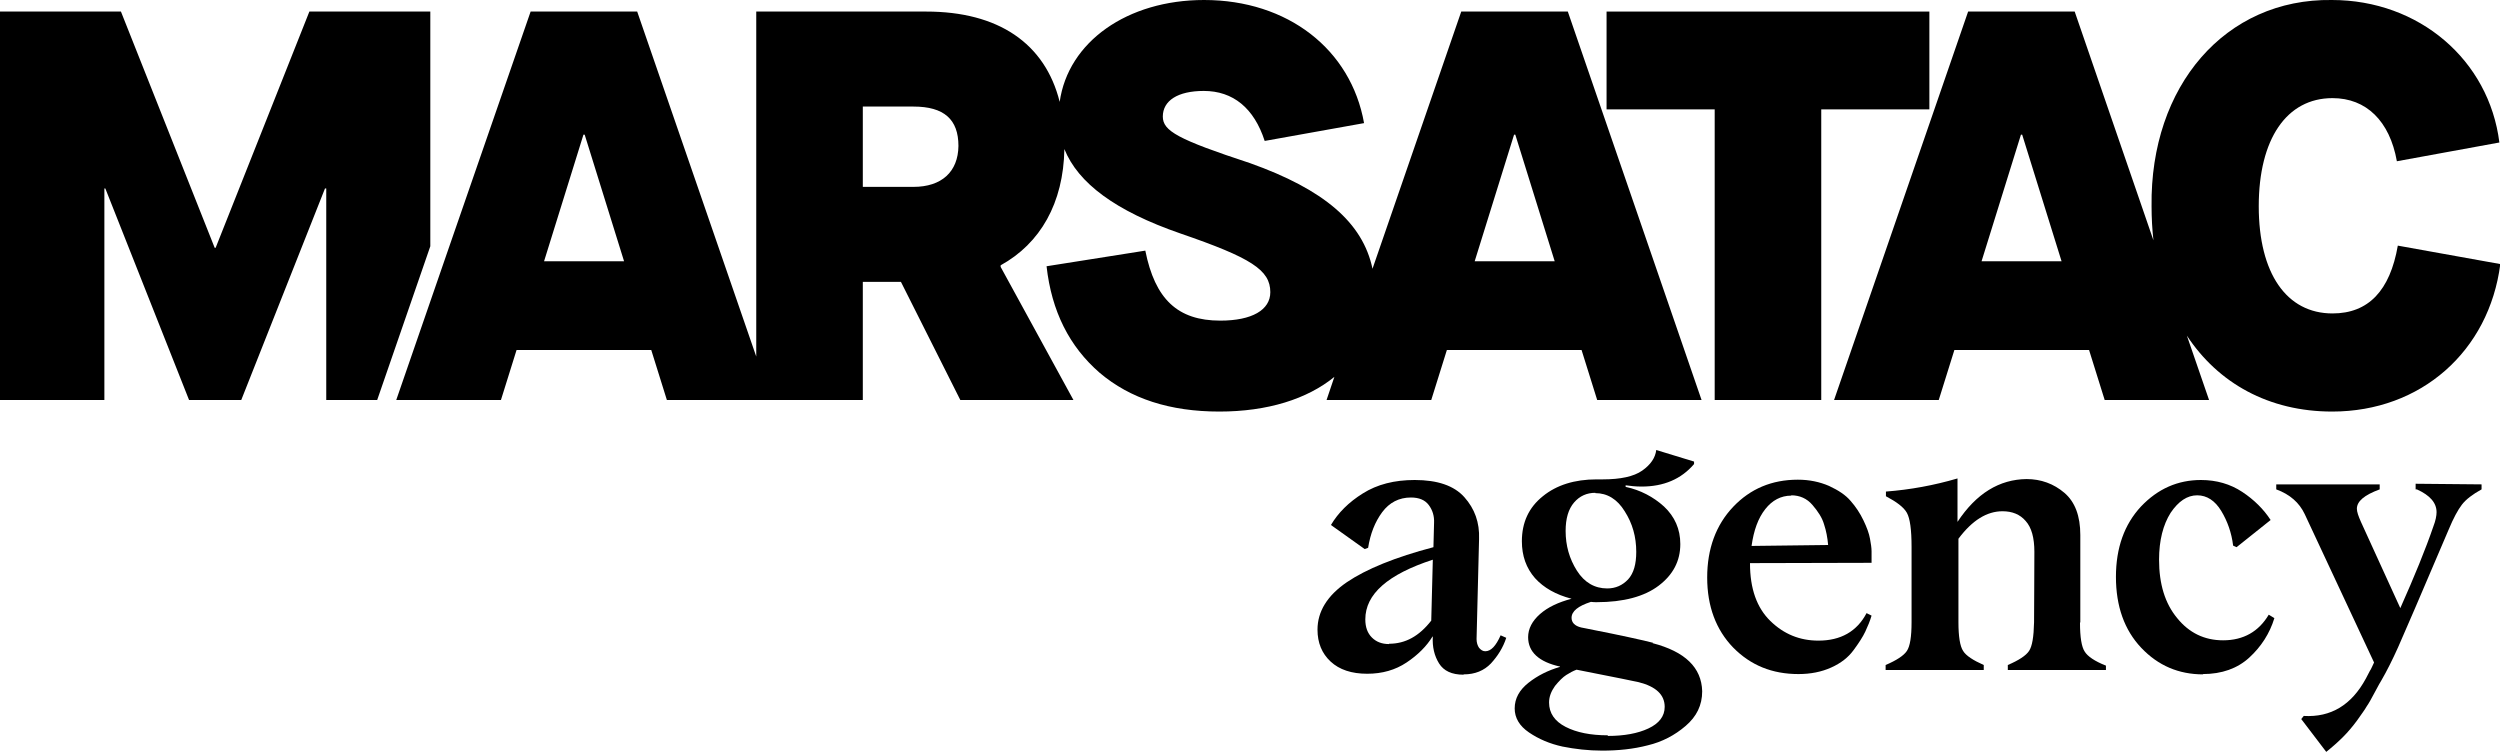 <?xml version="1.0" encoding="UTF-8"?>
<svg xmlns="http://www.w3.org/2000/svg" viewBox="0 0 800 240.6">
  <path d="m458 198.6c-3.9 5-8.3 7.4-13.5 7.4v.1c-2.3 0-4.1-.7-5.5-2.1s-2.1-3.3-2.1-5.8c0-8.1 7.2-14.4 21.6-19.1zm17.3 9.8c-.8 0-1.4-.4-2-1.1-.5-.7-.8-1.7-.8-2.8l.8-32c.2-5.3-1.4-9.7-4.7-13.4s-8.6-5.5-15.9-5.5c-6.5 0-12 1.4-16.6 4.3-4.5 2.8-7.9 6.2-10.2 10.1l10.8 7.7 1.1-.4c.7-4.5 2.2-8.3 4.5-11.4s5.4-4.7 9.2-4.7c2.6 0 4.5.8 5.7 2.4s1.8 3.5 1.7 5.7l-.2 7.8c-12.2 3.2-21.5 7-27.7 11.2-6.3 4.3-9.4 9.4-9.4 15.2 0 4.2 1.4 7.6 4.2 10.2s6.7 3.9 11.7 3.9c4.8 0 9-1.2 12.6-3.6s6.4-5.2 8.3-8.3h.1c-.2 3.3.5 6.2 2 8.6s4.1 3.6 7.8 3.6l.1-.1c3.6 0 6.5-1.2 8.7-3.5 2.2-2.4 3.9-5.1 4.9-8.2l-1.8-.8c-1.5 3.4-3.1 5.1-4.9 5.1"></path>
  <path d="m527.5 233.1c-3.4 1.6-7.8 2.4-13 2.4v-.2c-5.5 0-10-.9-13.5-2.7s-5.3-4.4-5.3-7.8c0-1.9.7-3.6 1.9-5.3 1.3-1.6 2.5-2.8 3.6-3.5s2.2-1.3 3.3-1.7c12.6 2.5 19.2 3.8 19.9 4 5.5 1.4 8.3 4 8.3 7.9 0 3-1.8 5.3-5.2 6.9m-26.5-63.2c0-4 .9-7 2.7-9.1s4.1-3.1 6.8-3.1v.1c3.8 0 7 1.9 9.4 5.8 2.5 3.9 3.7 8.2 3.7 13 0 3.9-.8 6.8-2.6 8.8-1.8 1.9-4 2.9-6.7 2.9-4 0-7.3-1.9-9.7-5.7s-3.6-8-3.6-12.7m27.8 35.9.2-.1c-1.5-.4-4.1-1-7.8-1.8s-7.1-1.5-10.2-2.1-4.8-1-5-1c-2.1-.5-3.1-1.6-3.1-3.1 0-2.1 2.1-3.8 6.2-5.1.7.1 1.3.1 1.8.1 8.6 0 15.3-1.8 19.9-5.3s6.9-7.9 6.9-13.3c0-4.8-1.8-8.8-5.2-12-3.4-3.1-7.6-5.3-12.3-6.3v-.5c1.5.2 3.2.4 5.1.4 7.1 0 12.7-2.4 16.8-7.2v-.8l-12.1-3.7c-.3 2.5-1.8 4.7-4.5 6.6s-7 2.8-12.6 2.8h-2c-7 0-12.8 1.8-17.2 5.4-4.5 3.6-6.7 8.4-6.7 14.4 0 4.7 1.4 8.6 4.2 11.8 2.8 3.1 6.7 5.3 11.7 6.6-4.2 1.1-7.6 2.7-10.1 4.9s-3.8 4.7-3.8 7.4c0 4.7 3.4 7.9 10.2 9.4v.1c-3.8 1.1-7.2 2.8-10.1 5.1s-4.4 5-4.4 8.2c0 3 1.5 5.6 4.6 7.7s6.6 3.6 10.7 4.5c4 .8 8.3 1.3 12.7 1.3 5.1 0 10-.5 14.6-1.7 4.6-1.1 8.6-3.2 12.1-6.2s5.3-6.6 5.3-11.1c-.2-7.6-5.5-12.7-15.9-15.4"></path>
  <path d="m560.5 174.7c.7-5 2.1-8.9 4.4-11.8 2.2-2.8 5-4.3 8.3-4.3v-.1c2.7 0 5 1 6.8 3.1s3.1 4.1 3.7 6.2c.7 2.1 1.1 4.3 1.3 6.6zm35.8-8.2c-1.1-2.3-2.5-4.4-4.1-6.2-1.6-1.9-3.9-3.4-6.9-4.8-3-1.3-6.3-2-10-2-8.3 0-15.2 2.9-20.7 8.7s-8.3 13.4-8.3 22.6 2.8 16.7 8.3 22.4c5.6 5.7 12.5 8.5 20.9 8.5 3.9 0 7.4-.7 10.5-2.1s5.4-3.2 7.1-5.5 3-4.3 3.8-6 1.5-3.4 2-5.1l-1.6-.8c-3.1 5.9-8.3 8.8-15.4 8.8-6 0-11.1-2.1-15.4-6.3s-6.5-10.3-6.5-18.4v-.1l38.9-.1v-3.7c0-1-.2-2.4-.5-4-.3-1.7-1-3.6-2.1-5.9"></path>
  <path d="m667.1 208.5c-1-1.5-1.5-4.6-1.5-9.2l.1-.2v-27.9c0-6.1-1.7-10.6-5.1-13.5s-7.5-4.4-12.1-4.4c-8.7.1-16.1 4.6-22.1 13.7v-13.9c-7.5 2.2-15.1 3.6-22.9 4.2v1.5c3.4 1.8 5.7 3.5 6.7 5.3s1.5 5.4 1.5 10.9v24.1c0 4.7-.5 7.7-1.5 9.2s-3.3 3-6.8 4.5v1.6h31.4v-1.6c-3.4-1.5-5.7-3-6.6-4.5-1-1.5-1.5-4.6-1.5-9.2v-26.7c4.4-5.9 9.1-8.8 14.1-8.8 3.1 0 5.6 1 7.4 3.1 1.9 2.1 2.8 5.4 2.8 9.9 0 9.2-.1 16.7-.1 22.5-.1 4.7-.6 7.7-1.6 9.2s-3.3 3-6.8 4.5v1.6h31.4v-1.4c-3.6-1.4-5.9-3-6.8-4.5"></path>
  <path d="m711.4 204.9c-6 0-10.9-2.4-14.7-7.1-3.9-4.7-5.8-10.9-5.8-18.7 0-6.2 1.3-11.2 3.7-15 2.5-3.7 5.3-5.6 8.5-5.6 3.1 0 5.7 1.7 7.7 5s3.3 7 3.8 11.1l1.1.5 10.9-8.7c-2.2-3.4-5.3-6.5-9.1-9s-8.2-3.8-13.2-3.8c-7.4 0-13.8 2.8-19.2 8.5-5.3 5.7-8 13.2-8 22.5 0 9.4 2.7 17 8.1 22.7s12 8.5 19.8 8.5l-.1-.1c6.1 0 11.1-1.8 14.9-5.3s6.5-7.7 8-12.6l-1.8-1.1c-3.2 5.4-8.1 8.2-14.6 8.2"></path>
  <path d="m773.4 156.6c4.2 1.9 6.3 4.3 6.3 7.3 0 1.1-.3 2.7-1 4.5-2.5 7.3-6.1 16.1-10.6 26.2l-12.6-27.6c-.8-1.8-1.3-3.2-1.3-4.2 0-2.4 2.4-4.4 7.3-6.2v-1.6h-33.1v1.6c4.4 1.6 7.4 4.3 9.1 7.9l22.2 47.5c-.7 1.5-1.1 2.4-1.3 2.6-.1.2-.5 1-1.3 2.5-4.6 8.5-11.2 12.5-19.9 12l-.8 1 8 10.5c2-1.6 3.8-3.2 5.4-4.8s3.1-3.4 4.5-5.3c1.3-1.9 2.4-3.3 3-4.4.7-1 1.6-2.6 2.7-4.7s1.8-3.3 2-3.6c1.8-3.1 3.6-6.7 5.4-10.7s7.2-16.6 16.2-37.7c1.5-3.6 2.9-6.2 4.2-7.9s3.4-3.3 6.3-4.9v-1.6l-21.1-.2v1.8z"></path>
  <path d="m137.7 3.7h-38.7l-30 75.6h-.3l-30-75.6h-38.7v124.3h33.4v-67.7h.3l26.8 67.7h16.7l26.8-67.7h.4v67.7h16.3l17-49.2z"></path>
  <path d="m471.9 83.6 12.6-40.5h.4l12.6 40.5zm-179.6-23.8h-16.2v-25.7h16.2c9.8 0 14.4 4.1 14.4 12.6-.1 8.3-5.4 13.1-14.4 13.1m-118.2 23.8 12.6-40.5h.4l12.6 40.5zm293.5-79.9-28.4 82.3c-3.1-14.8-15.6-25.4-39.2-33.8-23.1-7.6-27.9-10.3-27.9-14.9 0-5.1 4.8-8.2 13.1-8.2 9.4 0 16.1 5.5 19.5 16l31.8-5.7c-4.2-23.6-24.4-39.4-51.2-39.4-24.6 0-43.5 13.4-46.2 32.6-4.7-18.8-19.7-28.9-42.7-28.9h-54.4v110.4l-38.1-110.4h-34.1l-26 75.1-17 49.2h33.5l5-16h43.1l5 16h28.6 4.8 29.3v-37.8h12.2l19 37.8h36.2l-23.3-42.6v-.5c12.7-7 20.1-19.9 20.4-37.2 4.4 10.9 16.3 19.8 37.1 27 22.7 7.8 28.8 11.7 28.8 18.8 0 5.7-5.9 9.1-16 9.1-13.7 0-20.9-6.9-24-22.4l-31.6 5c1.6 14.4 7.3 25.7 17 34.1 9.8 8.3 22.5 12.4 38.3 12.4 15.4 0 28.1-4 36.8-11.1l-2.5 7.4h33.5l5-16h43.1l5 16h33.4l-42.8-124.3z"></path>
  <path d="m548.7 128h34.1v-93h34.6v-31.3h-103.3v31.3h34.6z"></path>
  <path d="m646.7 43.1h.4l12.6 40.5h-25.6zm-26.3 84.9 5-16h43.1l5 16h33.4l-7.1-20.6c10 15.2 26.2 24.3 46.5 24.3 28.4 0 50.2-19.3 53.8-47.2l-32.8-5.9c-2.5 14.4-9.4 21.7-20.9 21.7-14.7 0-23.6-12.8-23.6-34.3s8.9-34.6 23.6-34.6c10.8 0 18.3 7.3 20.6 20.2l32.8-6c-3.3-26.4-25.7-45.6-53.6-45.6-34.1-.5-58.2 27.5-57.7 66 0 3.7.2 7.4.6 10.9l-25.2-73.2h-34.1l-42.9 124.3z"></path>
</svg>
